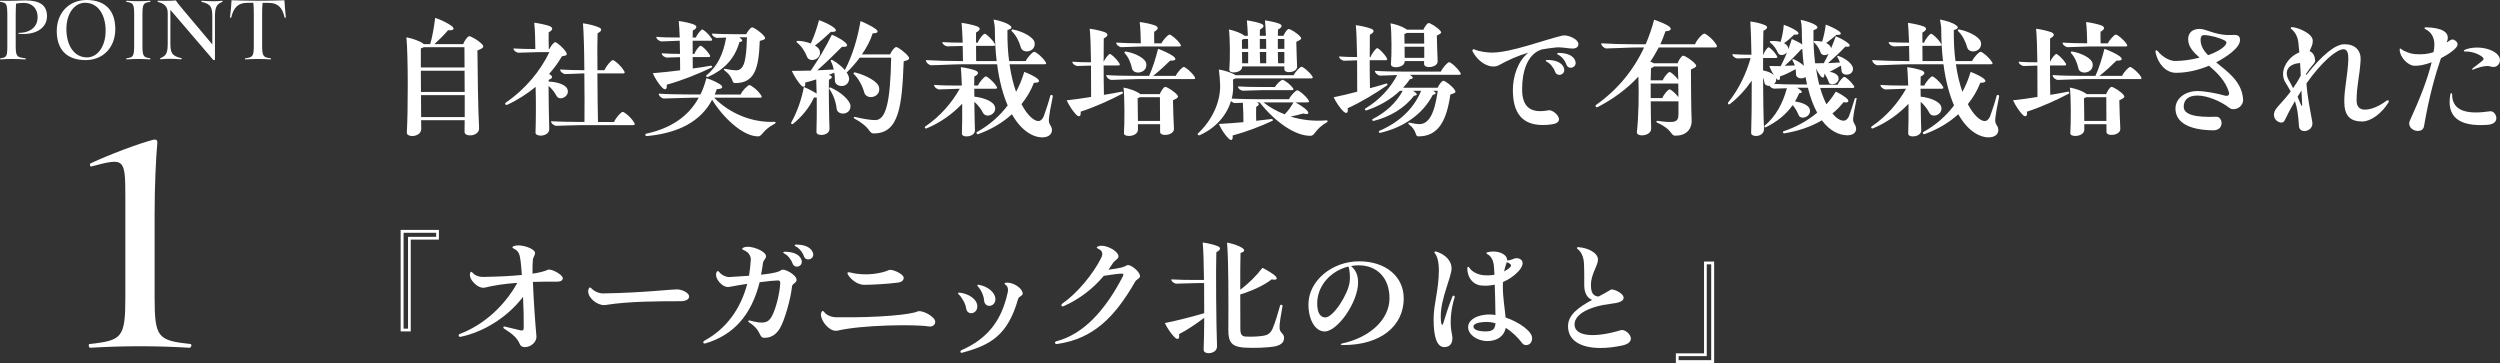 <?xml version="1.0" encoding="UTF-8"?>
<svg id="_レイヤー_2" data-name="レイヤー 2" xmlns="http://www.w3.org/2000/svg" viewBox="0 0 433 62.88">
  <rect x="0" y="0" width="433" height="62.88" fill="#333333" stroke="none"/>
  <defs>
    <style>
      .cls-1 {
        fill: #fff;
        stroke-width: 0px;
      }
    </style>
  </defs>
  <g id="_デザイン" data-name="デザイン">
    <g>
      <g>
        <path class="cls-1" d="M83.7,8.07c0,.17-.22.36-1.01.67.02,3.24.12,10.64.29,13.43.07,1.49-2.55,1.63-2.52.67,0-.55.02-1.25.02-2.02h-7.54c0,.55.02,1.06.02,1.47.02.86-.84,1.27-1.56,1.27-.53,0-.96-.22-.94-.6.22-3.6.24-13.28-.07-16.5.98.19,2.19.6,2.79,1.01.1.05.14.12.22.17h1.11c.38-1.27.67-3,.86-4.54,1.01.31,2.23.94,2.81,1.37.65.5.46.84-.58.77-.6.72-1.51,1.63-2.35,2.4h4.97c.22-.6.79-1.37,1.06-1.37.29,0,1.73.79,2.31,1.51.07.1.12.19.12.29ZM73.35,8.19c-.1.07-.26.14-.46.19v3.31h7.57c0-1.32-.02-2.52-.02-3.51h-7.09ZM72.89,12.25c0,1.15.02,2.43.02,3.67h7.57c-.02-1.22-.02-2.5-.02-3.67h-7.57ZM80.49,20.28v-3.8h-7.57c0,1.35.02,2.67.02,3.8h7.54Z"/>
        <path class="cls-1" d="M95.01,14.87c0,2.14.07,5.86.12,7.49.02.77-.82,1.13-1.49,1.13-.5,0-.91-.19-.89-.55.07-1.68.1-5.24.02-7.9-1.49,1.23-3.17,2.31-4.95,3.12-.17.07-.31-.05-.31-.19,0-.05,0-.12.05-.17,3.48-2.38,6.05-5.55,7.59-8.77h-1.92c-.86,0-2.74.1-3.39.1-.38,0-.91-.36-.91-.74,1.06.07,2.33.1,3.79.1,0-1.06-.05-3.43-.19-4.56.82.1,2.09.38,2.64.58.72.31.58.7-.14,1.1-.02.5,0,1.95.02,2.88h.1c.26-.53.77-1.18,1.01-1.18.31,0,1.51,1.06,1.92,1.78.17.36.17.53-.77.67-.6,1.06-1.34,2.07-2.21,3.05l.12.07c.62.38.5.7-.19.94v.31c1.49.05,2.83.53,3.19,1.18.67,1.32-1.3,2.31-1.83,1.3-.31-.58-.79-1.25-1.39-1.73ZM109.93,21.5c0,.12-.1.17-.29.17h-9.01c-1.08,0-3.44.12-4.28.12-.36,0-.91-.41-.91-.79,1.39.07,3.03.12,4.9.12h.89c.02-1.85.02-5.14-.02-8.41-.99.02-2.64.12-3.29.12-.36,0-.91-.41-.91-.79,1.18.07,2.57.12,4.2.12-.02-3.31-.1-6.56-.24-8.12.94.12,2.11.41,2.79.72.53.24.53.6-.26,1.01-.05,1.15-.05,3.65-.02,6.39h1.22c.29-.74,1.18-1.75,1.44-1.75.29,0,1.39.94,1.92,1.83.22.31.17.48-.17.48h-4.42c.02,3.1.05,6.41.1,8.41h2.79c.29-.74,1.23-1.75,1.49-1.75.29,0,1.42.91,1.97,1.83.07.12.12.24.12.31Z"/>
        <path class="cls-1" d="M134.33,21.26s-.05.12-.14.17c-2.14,1.1-2.16,2.19-2.88,2.19-2.71,0-6.13-3.34-7.97-6.34-1.99,3.8-5.86,5.72-11.07,6.27l-.26.02c-.17,0-.24-.12-.24-.24,0-.07.05-.14.12-.17,4.37-.94,7.37-3.03,9.13-6.24h-1.1c-1.27,0-3.96.14-4.92.14-.36,0-.91-.43-.91-.84,1.56.1,3.41.14,5.55.14h1.68c.43-.86.77-1.83,1.03-2.83.79.22,2.02.82,2.45,1.13.53.43.34.77-.65.77-.1.31-.22.62-.36.94h4.49c.26-.67,1.25-1.63,1.51-1.63.31,0,1.46.86,2.02,1.75.22.29.17.43-.17.43h-7.95c2.71,2.76,6.58,4.35,10.47,4.18.12,0,.19.07.19.17ZM117.8,12.16c0-.62,0-1.42-.02-2.26-.82.02-1.8.07-2.26.07-.36,0-.91-.36-.91-.74.89.07,1.97.1,3.17.1,0-.74-.02-1.54-.05-2.28-.94.02-2.55.12-3.12.12-.39,0-.94-.38-.94-.79,1.13.1,2.47.12,4.06.12-.05-1.15-.1-2.21-.17-2.86.84.1,2.07.38,2.62.6.65.29.55.67-.19,1.06,0,.29-.02.7-.02,1.2h.55c.24-.58.91-1.39,1.11-1.39.24,0,1.13.79,1.61,1.54.17.26.14.41-.17.41h-3.1v2.28h.29c.22-.6.86-1.42,1.08-1.42s1.08.79,1.56,1.54c.17.29.14.43-.17.43h-2.76c0,.7.02,1.39.02,1.97,1.11-.14,2.19-.31,3.12-.48.19-.02.34.22.19.29-2.21,1.08-5.28,2.31-7.83,3,.12.86-.31,1.03-.82.46-.5-.5-1.18-1.51-1.59-2.45,1.56-.12,3.17-.31,4.73-.5ZM123.28,5.82c1.11.07,2.45.1,3.99.1h1.97c.26-.53.79-1.18,1.03-1.18.31,0,1.66.91,2.14,1.61.22.31.22.48-.82.74-.17,4.8-.89,7.3-4.27,7.3-.7,0-.14-.94-1.85-2.21-.17-.14-.07-.29.1-.26.79.17,1.54.26,1.9.26,1.34,0,1.8-1.42,1.9-5.72h-1.32c.65.48.7.74.02.82-.82,2.93-2.71,4.83-5.45,6.05-.22.1-.43-.17-.26-.29,1.97-1.59,2.95-3.84,3.41-6.53-.62.02-1.23.05-1.56.05-.36,0-.91-.36-.91-.74Z"/>
        <path class="cls-1" d="M157.46,10.12c0,.17-.22.31-.94.5-.29,7.78-.79,12.49-5.19,12.49-.91,0-.41-.98-3.34-2.57-.22-.14-.12-.34.07-.29,1.71.41,2.91.55,3.53.55,1.85,0,2.62-3.07,2.76-10.81h-5.45c-.67.91-1.44,1.78-2.26,2.57.29.41.43.82.43,1.13-.14,1.71-2.57,1.46-2.47.17,0-.38-.02-.82-.1-1.27-.31.12-.62.26-.98.38.74.22.74.5.05.84-.05,1.83.02,6.58.1,8.5.02.72-.77,1.06-1.42,1.06-.48,0-.86-.17-.84-.53.05-1.3.07-3.72.05-5.96-.12.02-.29.02-.48,0-.72,1.66-2.11,3.36-3.67,4.61-.1.05-.29-.02-.29-.17,0-.02,0-.05.02-.1,1.01-1.8,1.78-3.96,2.19-6.15.7.26,1.85.89,2.21,1.15l-.07-2.47c-.65.22-1.32.41-1.92.55.12.79-.26.96-.77.41-.46-.53-1.11-1.47-1.54-2.43,1.08,0,2.21-.02,3.29-.05,1.34-1.95,2.64-4.18,3.65-6.22.84.34,1.85.91,2.33,1.35.55.53.36.82-.58.74-1.13,1.13-2.71,2.71-4.28,4.08l2.86-.14c-.12-.5-.26-.98-.5-1.42-.1-.17.05-.34.26-.22.84.48,1.61,1.1,2.16,1.73,1.32-2.52,2.19-5.43,2.71-8.48.82.31,2.19,1.03,2.59,1.35.6.43.48.77-.48.77-.38,1.2-1.03,2.45-1.87,3.65h4.88c.24-.58.79-1.27,1.06-1.27.31,0,1.63.96,2.14,1.68.05.1.1.17.1.26ZM138.17,7.07c.82.02,1.61.22,2.26.46.58-1.23,1.08-2.71,1.42-4.04.91.31,2.02.84,2.59,1.3.6.5.38.79-.53.72-.7.67-1.75,1.61-2.76,2.38.41.24.7.53.79.79.55,1.56-1.73,2.31-2.16,1.15-.31-.82-.94-1.85-1.73-2.45-.17-.12-.1-.31.12-.31ZM147.3,18.28c.12,1.71-2.31,1.8-2.4.5-.1-1.01-.53-2.35-1.25-3.36-.12-.17.02-.34.22-.26,1.78.79,3.31,2.19,3.43,3.12ZM147.9,12.85c-.14-.14-.05-.34.17-.31,1.97.48,3.94,1.61,4.16,2.5.48,1.87-2.19,2.38-2.55.96-.24-.94-.89-2.31-1.78-3.15Z"/>
        <path class="cls-1" d="M166.63,17.99c-1.68,1.78-3.84,3.29-6.15,4.25-.19.07-.31-.07-.31-.19,0-.05.02-.1.12-.17,2.57-1.73,4.61-4.13,5.93-6.51-.94,0-2.83.12-3.53.12-.36,0-.91-.38-.91-.79,1.2.1,2.59.12,4.23.12h.58c-.05-1.3-.1-2.45-.17-3.19.84.1,2.02.36,2.57.6.6.26.53.65-.24,1.03,0,.38-.02.94-.02,1.56h.65c.29-.67,1.13-1.59,1.37-1.59.26,0,1.32.89,1.83,1.71.19.29.14.43-.17.43h-3.67c0,.43.02.89.02,1.37,1.59.17,3.05.77,3.46,1.49.72,1.44-1.39,2.43-1.97,1.3-.31-.62-.84-1.32-1.49-1.9.02,1.87.05,3.82.1,4.9.07,1.25-2.33,1.42-2.26.58.05-1.18.07-3.1.05-5.12ZM175.28,19.77c-1.61,1.47-3.58,2.64-5.84,3.46-.26.1-.41-.26-.24-.36,2.16-1.2,3.94-2.76,5.33-4.61-.79-1.83-1.44-4.16-1.83-7.13h-5.93c-1.42,0-4.42.17-5.5.17-.36,0-.91-.48-.91-.89,1.73.1,3.77.17,6.12.17h.31c0-.65-.02-1.61-.05-2.62-.89.02-2.09.07-2.62.07-.36,0-.91-.36-.91-.74.98.07,2.16.1,3.53.1-.05-1.32-.12-2.67-.19-3.43.82.1,2.09.38,2.67.6.7.29.58.67-.17,1.08v1.75h.29c.24-.65.99-1.54,1.2-1.54.26,0,1.22.86,1.71,1.66.19.29.14.43-.17.43h-3.03c0,.94,0,1.92.02,2.64h3.55c-.19-1.66-.31-3.51-.31-5.57,0-.46-.12-1.08-.22-1.63,1.03.19,2.19.55,2.74.96.58.36.41.67-.34.86-.02,1.99.07,3.77.29,5.38h2.88c.29-.67,1.2-1.61,1.46-1.61.29,0,1.39.86,1.95,1.73.22.29.17.43-.17.43h-6.05c.26,1.87.67,3.46,1.13,4.78.58-1.08,1.06-2.23,1.42-3.46.74.26,1.87.82,2.26,1.15.53.46.38.74-.58.74-.53,1.35-1.25,2.57-2.16,3.7,1.03,1.97,2.19,2.93,2.93,2.93.34,0,.67-.26.91-.79.31-.84.86-2.45,1.15-3.6.07-.22.43-.17.43.07l-.02.17c-.77,3.77-.74,4.23-.53,4.64.22.41.41.6.41,1.06,0,.79-.67,1.27-1.68,1.27-1.56,0-3.6-1.08-5.26-4.01ZM175.25,5.41c-.14-.14-.05-.36.17-.31,1.83.36,3.53,1.37,3.75,2.16.39,1.71-2.04,2.21-2.38.91-.22-.86-.77-2.04-1.54-2.76Z"/>
        <path class="cls-1" d="M194.46,16.19c-2.07,1.1-4.95,2.4-7.3,3.15.12.86-.31,1.03-.82.46-.48-.5-1.18-1.51-1.59-2.43,1.39-.14,2.83-.36,4.23-.58,0-1.32,0-3.36-.02-5.43-.82.02-1.85.07-2.33.07-.36,0-.91-.36-.91-.74.91.07,1.99.1,3.24.1-.02-2.33-.1-4.61-.22-5.81.86.1,2.07.38,2.67.62.6.29.53.65-.24,1.06-.02.79-.02,2.35-.02,4.06.24-.58.89-1.37,1.08-1.37.24,0,1.13.82,1.61,1.56.19.29.14.43-.17.43h-2.52c0,1.8.02,3.7.05,5.09,1.08-.17,2.11-.36,3.05-.55.19-.05.31.24.22.31ZM207,13.53c0,.12-.1.17-.29.17h-9.73c-1.13,0-3.58.14-4.47.14-.38,0-.91-.43-.91-.84,1.42.1,3.15.14,5.09.14h2.33c.6-1.27,1.15-3.07,1.56-4.68.91.31,2.11.89,2.62,1.27.65.5.46.82-.53.77-.77.77-1.92,1.83-2.95,2.64h3.92c.29-.65,1.13-1.54,1.39-1.54s1.34.86,1.85,1.66c.07.12.12.19.12.26ZM193.31,7.38c1.2.07,2.62.12,4.28.12,0-.86-.07-2.71-.19-3.68.79.07,2.09.38,2.64.58.72.31.58.7-.14,1.11-.02.38,0,1.3.02,1.99h1.25c.29-.62,1.13-1.51,1.39-1.51s1.34.84,1.85,1.63c.22.29.14.43-.17.43h-6.34c-.91,0-2.93.12-3.67.12-.38,0-.91-.41-.91-.79ZM203.9,16.46c.22.29.26.46-.74.91.02,1.44.1,3.82.17,4.9.07,1.25-2.43,1.42-2.4.58v-1.34h-3.84v.96c0,.72-.86,1.08-1.56,1.08-.5,0-.91-.17-.86-.53.12-1.71.12-6.1-.07-7.85.86.14,2.04.55,2.59.91.12.07.24.14.29.22h3.39c.22-.55.7-1.25.94-1.25.31,0,1.59.77,2.11,1.42ZM198.52,10.96c.34,1.73-2.23,2.14-2.47.84-.14-.79-.6-1.92-1.23-2.57-.14-.14-.05-.34.17-.31,1.8.31,3.39,1.25,3.53,2.04ZM200.92,20.95c0-1.35,0-2.95-.02-4.11h-3.48c-.1.07-.24.12-.38.17,0,.72.02,2.5.05,3.94h3.84Z"/>
        <path class="cls-1" d="M229.97,21s-.02.1-.1.14c-2.31,1.35-2.02,2.38-2.93,2.38-2.59.02-6.05-2.35-8.77-5.79h-.53c.55.22.5.43-.07.79-.02.5-.02,1.59,0,2.4.94-.1,1.83-.22,2.67-.31.19-.02.29.24.19.29-1.97.94-4.68,1.97-6.94,2.57.07.5-.05.77-.26.77-.14,0-.31-.12-.53-.34-.5-.5-1.18-1.49-1.59-2.43,1.42-.07,2.86-.19,4.25-.31,0-.82-.02-2.28-.1-3.36-.55.02-1.06.05-1.35.05-.22,0-.5-.14-.7-.34-.74,2.4-2.57,4.64-5.43,5.91-.17.07-.34-.05-.34-.19,0-.05.02-.1.07-.14,2.43-2.28,3.87-5.38,3.82-8.31-.02-.72-.1-1.9-.22-2.74.89.14,2.04.5,2.62.82.1.05.19.12.26.17h10.07c.29-.62,1.13-1.47,1.37-1.47.26,0,1.32.84,1.83,1.61.19.26.14.41-.17.41h-13.12c-.1.07-.24.14-.41.19l.02,1.15c.02.72-.07,1.44-.24,2.16,1.25.05,2.71.1,4.42.1h5.5c.29-.65,1.18-1.54,1.42-1.54.29,0,1.39.86,1.92,1.66.19.29.17.43-.17.43h-2.07c.7.38,1.51.89,1.97,1.35.53.58.26.82-.6.58-.6.17-1.42.38-2.21.53,2.02.62,4.16.84,6.22.65.12,0,.19.05.19.17ZM212.84,5.1c.84.17,2.23.65,2.71,1.1h.58c-.05-1.06-.1-2.02-.17-2.67.79.1,1.97.36,2.5.58.58.26.51.62-.24,1.01,0,.26-.02.65-.02,1.08h1.06c-.05-1.06-.1-2.02-.17-2.67.79.1,1.97.36,2.5.58.58.26.5.62-.24,1.01,0,.26-.02.65-.02,1.08h.96c.22-.53.67-1.18.91-1.18.29,0,1.51.72,2.04,1.37.22.26.26.41-.72.86.02,1.37.1,3.29.14,4.25.05,1.13-2.21,1.3-2.21.5v-.5h-7.3v.05c0,1.13-2.31,1.3-2.23.5.14-1.59.14-5.33-.07-6.97ZM223.92,15.23c.19.26.14.38-.17.38h-5.04c-.84,0-2.71.1-3.39.1-.39,0-.91-.36-.91-.74,1.1.07,2.45.1,4.01.1h2.4c.29-.53,1.08-1.25,1.32-1.25s1.3.74,1.78,1.42ZM216.18,8.46c0-.55-.02-1.13-.02-1.71h-.72c-.07.05-.19.1-.34.14,0,.34,0,.91.02,1.56h1.06ZM216.18,10.96v-1.95h-1.06c0,.67.02,1.39.02,1.95h1.03ZM218.2,6.75v1.71h1.11c0-.55-.02-1.13-.02-1.71h-1.08ZM219.31,10.96v-1.95h-1.11c.02.72.02,1.39.05,1.95h1.06ZM218.82,17.73c1.11.86,2.35,1.56,3.68,2.07.58-.55,1.13-1.35,1.54-2.07h-5.21ZM222.45,8.46v-1.71h-1.13v1.71h1.13ZM222.45,10.96v-1.95h-1.13c.02.72.02,1.39.05,1.95h1.08Z"/>
        <path class="cls-1" d="M233.42,18.74c.14.89-.26,1.06-.82.48-.5-.5-1.2-1.49-1.61-2.38,1.34-.26,2.74-.6,4.08-.96,0-1.3,0-3.36-.02-5.43-.82.02-1.75.07-2.21.07-.36,0-.91-.36-.91-.74.89.07,1.94.1,3.12.1-.05-2.23-.1-4.37-.22-5.52.86.1,2.07.38,2.67.62.6.26.53.65-.24,1.03-.02.77-.02,2.23-.02,3.87h.14c.24-.65.94-1.54,1.15-1.54.24,0,1.15.86,1.63,1.66.17.29.14.43-.17.43h-2.76c0,1.68.02,3.48.05,4.85.99-.26,1.99-.55,2.84-.82.14-.05.24.24.17.29-1.92,1.35-4.64,3-6.87,3.99ZM253.02,12.78c0,.12-.1.17-.29.17h-8.53c.62.43.67.7,0,.77-.36.5-.74,1.01-1.18,1.47h5.98c.24-.53.74-1.2.98-1.2.31,0,1.56.91,1.99,1.61.22.31.22.5-.77.77-.65,4.59-2.11,7.25-5.52,7.25-.7,0-.12-.89-1.66-2.09-.17-.14-.1-.34.1-.29.7.17,1.37.26,1.68.26,1.61,0,2.64-1.61,3.22-5.77h-.79c.58.34.58.58-.07.7-1.78,3.43-5.12,5.64-9.1,6.58-.22.05-.34-.26-.17-.34,3.46-1.49,5.96-3.82,7.25-6.94h-1.39c.79.5.86.79.14.86-1.59,2.14-4.23,3.68-6.97,4.35-.19.05-.34-.22-.19-.31,2.26-1.15,4.11-2.81,5.21-4.9h-.48c-1.59,1.51-3.63,2.67-5.79,3.39-.22.07-.36-.22-.22-.31,2.4-1.44,4.3-3.46,5.55-5.81-1.1.02-2.38.1-2.93.1-.38,0-.94-.43-.94-.84,1.39.1,3.05.14,4.97.14h6.46c.29-.67,1.18-1.63,1.42-1.63.29,0,1.34.86,1.9,1.75.1.14.12.19.12.26ZM240.84,4.04c.84.14,2.02.55,2.57.91.12.07.19.12.26.19h2.86c.22-.5.67-1.15.91-1.15.29,0,1.51.72,2.02,1.35.24.26.29.41-.6.82.02,1.37.1,3.43.14,4.42.05,1.18-2.35,1.37-2.35.5v-.5h-3.36v.05c.02,1.15-2.45,1.35-2.38.48.14-1.54.14-5.43-.07-7.06ZM243.65,5.7c-.1.07-.24.14-.41.19,0,.34,0,.96.02,1.66h3.41c0-.67-.02-1.3-.02-1.85h-3ZM246.68,10.02v-1.92h-3.41c0,.67.02,1.37.02,1.92h3.39Z"/>
        <path class="cls-1" d="M270.91,6.13c.94,0,2.47.72,2.47,1.49,0,.53-.38.79-1.06.79s-1.85-.29-2.83-.19c-.86.1-1.68.19-2.45.34-2.52.79-3.41,3.84-3.41,6.89s1.42,4.25,4.59,3.65c.91-.17,3.19,2.04.6,2.43-.58.1-1.13.12-1.63.12-3.46,0-5.16-1.99-5.16-6.03,0-2.38.84-5.04,2.69-6.51-1.87.55-3.51,1.3-5.07,2.16-1.42.79-3.58-.38-4.61-2.4-.02-.05-.02-.1-.02-.14,0-.14.14-.26.36-.17.77.36,2.21.55,3.03.55,3.31,0,9.03-2.21,12.2-2.95.1-.02.19-.02.31-.02ZM270.84,11.7c.5,1.18-1.13,1.78-1.51.7-.26-.72-.86-1.44-1.44-1.71-.24-.1-.22-.31.05-.31,1.51,0,2.55.46,2.91,1.32ZM272.81,10.48c.5,1.18-1.15,1.75-1.51.7-.26-.74-.86-1.44-1.44-1.71-.24-.1-.22-.31.05-.31,1.51,0,2.55.46,2.91,1.32Z"/>
        <path class="cls-1" d="M297.36,8.03c0,.12-.1.19-.29.19h-9.78c-.43.84-.91,1.66-1.46,2.45.14.05.58.24.62.29h4.11c.19-.58.72-1.32.96-1.32.29,0,1.59.79,2.14,1.49.22.29.26.46-.79.91,0,2.52.05,7.54.12,8.67.1,1.73-1.01,2.79-2.79,2.79-.94,0-.41-1.03-3.19-2.26-.22-.1-.14-.34.07-.31,3.1.43,3.6.22,3.63-1.1v-2.28h-4.8c0,1.85.05,3.6.07,4.71.02,1.37-2.57,1.51-2.47.62.29-2.59.38-6.56.26-9.61-1.92,2.07-4.32,3.87-7.06,5.28-.17.1-.36-.05-.36-.19,0-.05,0-.12.07-.17,3.72-2.64,6.49-5.98,8.34-9.97h-1.2c-1.37,0-4.3.17-5.33.17-.36,0-.91-.48-.91-.89,1.66.1,3.65.17,5.93.17h1.78c.58-1.35,1.08-2.76,1.46-4.25.84.26,2.09.79,2.57,1.13.55.43.41.82-.6.86-.26.77-.55,1.51-.89,2.26h6.01c.29-.79,1.32-1.85,1.61-1.85s1.49.94,2.07,1.9c.1.14.12.24.12.31ZM286.48,11.51c-.1.1-.26.19-.53.31-.02.62-.02,1.35-.05,2.09h2.09c.22-.6.96-1.44,1.18-1.44s1.01.67,1.51,1.35c-.02-.96-.05-1.83-.07-2.31h-4.13ZM290.7,16.82c0-.77-.02-1.59-.02-2.35h-4.78v2.52h2.02c.24-.65,1.01-1.51,1.25-1.51s1.01.65,1.54,1.35Z"/>
        <path class="cls-1" d="M321.55,17.11s0,.05-.02.17c-.67,3.24-.65,3.6-.43,3.99.19.41.38.58.38,1.06,0,.7-.65,1.13-1.61,1.1-1.35-.05-2.93-.72-4.32-2.59-1.87,1.11-4.13,1.87-6.51,2.26-.22.02-.34-.29-.14-.36,2.21-.74,4.18-1.83,5.84-3.22-.62-1.13-1.18-2.55-1.61-4.32h-1.85c.91.6,1.06.89.34.94-.22.5-.46.98-.72,1.44,1.3.17,2.31.67,2.52,1.25.48,1.35-1.56,2.09-1.92,1.06-.22-.55-.58-1.2-1.01-1.68-1.18,1.66-2.79,2.93-4.68,3.84-.14.07-.31-.14-.19-.26,1.99-1.68,3.17-3.92,3.87-6.51-.89.02-1.78.07-2.23.07-.24,0-.6-.22-.77-.48-.43.02-.82-.14-.89-.55-.05-.29-.12-.6-.24-.89.02,3.46.07,6.99.17,8.89.02.84-.74,1.23-1.39,1.23-.48,0-.86-.19-.84-.55.07-2.09.12-5.55.1-9.03-1.06,1.54-2.38,2.98-3.82,4.08-.14.1-.31-.02-.31-.17,0-.02,0-.05.02-.1,1.9-2.33,3.17-5.09,3.92-7.73-.82.02-1.8.07-2.26.07-.38,0-.91-.36-.91-.74.94.07,2.07.1,3.31.1-.05-2.38-.1-4.47-.19-5.76.86.1,1.94.36,2.57.65.48.24.48.58-.31.96-.02.99-.05,2.47-.05,4.16h.05c.14-.53.72-1.3.89-1.3.22,0,.99.74,1.42,1.44.17.29.14.41-.17.41h-2.19c-.02.7,0,1.42,0,2.16.79.14,1.44.43,1.85.79-.29-.46-.58-1.03-.77-1.56.65.02,1.3.02,1.97.02.38-.74.77-1.56,1.11-2.4-.43.53-1.32.7-1.59.1-.26-.62-.77-1.37-1.32-1.75-.17-.1-.14-.26.07-.29.62-.05,1.22.02,1.71.14.26-.84.48-1.97.55-2.95.77.24,1.73.7,2.28,1.1.5.43.31.67-.46.58-.46.46-1.15,1.06-1.78,1.51.31.14.55.36.65.58.07.17.1.31.1.46.22-.6.43-1.2.6-1.78.6.24,1.3.6,1.8.94-.05-.86-.07-1.75-.07-2.69,0-.41-.07-1.03-.19-1.56.94.19,2.02.53,2.55.89.58.38.43.65-.34.89-.02,2.16.07,4.06.29,5.74.48,0,.98,0,1.49-.02.29-.5.58-1.06.84-1.63-.46.34-1.2.34-1.39-.22-.19-.6-.62-1.32-1.1-1.71-.14-.12-.1-.29.12-.29.46,0,.86.05,1.25.12.29-.86.51-1.97.63-2.95.77.29,1.75.74,2.31,1.15.53.41.34.7-.46.62-.46.41-1.13.96-1.78,1.42.41.19.7.46.79.72.02.07.05.14.05.22.31-.72.58-1.42.82-2.11.74.31,1.66.79,2.14,1.2.5.43.34.7-.48.6-.77.82-1.92,1.92-3,2.86.65-.02,1.42-.07,2.07-.12-.12-.34-.26-.62-.43-.89-.12-.14,0-.31.19-.24,1.39.5,2.45,1.46,2.5,2.16.05,1.34-1.97,1.39-1.99.38,0-.26-.05-.58-.12-.86-.6.34-1.27.74-1.92,1.06.79.14,1.34.48,1.49.89.36,1.15-1.44,1.73-1.68.86-.14-.5-.48-1.08-.72-1.39l-.05.02c.1.7-.29.82-.67.31-.22-.29-.48-.72-.74-1.23.14,1.03.34,1.95.55,2.79h3.19c.24-.58.94-1.37,1.15-1.37.24,0,1.15.79,1.63,1.51.19.26.14.41-.17.41h-5.64c.31,1.1.7,2.04,1.08,2.83.62-.67,1.15-1.42,1.63-2.19.65.29,1.61.89,1.95,1.23.43.46.26.74-.62.6-.55.72-1.18,1.37-1.92,1.95.67.82,1.34,1.23,1.9,1.25.39.02.74-.26.96-.74.29-.74.72-2.07,1.01-3.07.07-.19.38-.12.38.07ZM312.98,14.63c-.1-.41-.17-.84-.26-1.3-.58.46-1.68.24-1.66-.5,0-.26,0-.55-.07-.86-.84.48-1.87,1.01-2.71,1.27.1.7-.26.82-.67.31.1.43-.07.77-.34.98,1.2.07,2.55.1,4.06.1h1.66ZM311.99,8.51c-.72.82-1.83,1.95-2.88,2.88.6,0,1.2-.02,1.75-.05-.1-.29-.24-.6-.38-.84-.1-.17,0-.31.19-.24.72.31,1.32.72,1.75,1.13-.12-.89-.19-1.85-.26-2.86l-.17-.02Z"/>
        <path class="cls-1" d="M330.54,17.99c-1.68,1.78-3.84,3.29-6.15,4.25-.19.07-.31-.07-.31-.19,0-.05.02-.1.12-.17,2.57-1.73,4.61-4.13,5.93-6.51-.94,0-2.83.12-3.53.12-.36,0-.91-.38-.91-.79,1.2.1,2.59.12,4.23.12h.58c-.05-1.3-.1-2.45-.17-3.19.84.1,2.02.36,2.57.6.6.26.53.65-.24,1.03,0,.38-.02.94-.02,1.56h.65c.29-.67,1.13-1.59,1.37-1.59.26,0,1.32.89,1.82,1.71.19.29.14.43-.17.43h-3.67c0,.43.02.89.02,1.37,1.59.17,3.05.77,3.46,1.49.72,1.44-1.39,2.43-1.97,1.3-.31-.62-.84-1.32-1.49-1.9.02,1.87.05,3.82.1,4.9.07,1.25-2.33,1.42-2.26.58.05-1.18.07-3.1.05-5.12ZM339.19,19.77c-1.61,1.47-3.58,2.64-5.84,3.46-.26.1-.41-.26-.24-.36,2.16-1.2,3.94-2.76,5.33-4.61-.79-1.83-1.44-4.16-1.83-7.13h-5.93c-1.42,0-4.42.17-5.5.17-.36,0-.91-.48-.91-.89,1.73.1,3.77.17,6.12.17h.31c0-.65-.02-1.61-.05-2.62-.89.02-2.09.07-2.62.07-.36,0-.91-.36-.91-.74.98.07,2.16.1,3.53.1-.05-1.32-.12-2.67-.19-3.43.82.1,2.09.38,2.67.6.7.29.58.67-.17,1.08v1.75h.29c.24-.65.99-1.54,1.2-1.54.26,0,1.22.86,1.71,1.66.19.29.14.43-.17.43h-3.03c0,.94,0,1.92.02,2.64h3.55c-.19-1.66-.31-3.51-.31-5.57,0-.46-.12-1.08-.22-1.63,1.03.19,2.19.55,2.74.96.58.36.41.67-.34.86-.02,1.99.07,3.77.29,5.38h2.88c.29-.67,1.2-1.61,1.46-1.61.29,0,1.39.86,1.95,1.73.22.29.17.43-.17.43h-6.05c.26,1.87.67,3.46,1.13,4.78.58-1.08,1.06-2.23,1.42-3.46.74.26,1.87.82,2.26,1.15.53.46.38.74-.58.74-.53,1.35-1.25,2.57-2.16,3.7,1.03,1.97,2.19,2.93,2.93,2.93.34,0,.67-.26.91-.79.31-.84.86-2.45,1.15-3.6.07-.22.43-.17.43.07l-.02.17c-.77,3.77-.74,4.23-.53,4.64.22.41.41.6.41,1.06,0,.79-.67,1.27-1.68,1.27-1.56,0-3.6-1.08-5.26-4.01ZM339.16,5.41c-.14-.14-.05-.36.17-.31,1.83.36,3.53,1.37,3.75,2.16.39,1.71-2.04,2.21-2.38.91-.22-.86-.77-2.04-1.54-2.76Z"/>
        <path class="cls-1" d="M358.37,16.19c-2.07,1.1-4.95,2.4-7.3,3.15.12.86-.31,1.03-.82.46-.48-.5-1.18-1.51-1.59-2.43,1.39-.14,2.83-.36,4.23-.58,0-1.32,0-3.36-.02-5.43-.82.02-1.85.07-2.33.07-.36,0-.91-.36-.91-.74.91.07,1.99.1,3.24.1-.02-2.33-.1-4.61-.22-5.81.86.1,2.07.38,2.67.62.6.29.53.65-.24,1.06-.02.79-.02,2.35-.02,4.06.24-.58.89-1.37,1.08-1.37.24,0,1.13.82,1.61,1.56.19.29.14.43-.17.43h-2.52c0,1.8.02,3.7.05,5.09,1.08-.17,2.11-.36,3.05-.55.19-.05.31.24.22.31ZM370.91,13.53c0,.12-.1.17-.29.17h-9.73c-1.13,0-3.58.14-4.47.14-.38,0-.91-.43-.91-.84,1.42.1,3.15.14,5.09.14h2.33c.6-1.27,1.15-3.07,1.56-4.68.91.31,2.11.89,2.62,1.27.65.5.46.82-.53.77-.77.77-1.92,1.83-2.95,2.64h3.92c.29-.65,1.13-1.54,1.39-1.54s1.35.86,1.85,1.66c.07.12.12.19.12.26ZM357.22,7.38c1.2.07,2.62.12,4.28.12,0-.86-.07-2.71-.19-3.68.79.07,2.09.38,2.64.58.72.31.58.7-.14,1.11-.02.38,0,1.3.02,1.99h1.25c.29-.62,1.13-1.51,1.39-1.51s1.34.84,1.85,1.63c.22.29.14.43-.17.43h-6.34c-.91,0-2.93.12-3.67.12-.38,0-.91-.41-.91-.79ZM367.81,16.46c.22.29.26.46-.74.91.02,1.44.1,3.82.17,4.9.07,1.25-2.43,1.42-2.4.58v-1.34h-3.84v.96c0,.72-.86,1.08-1.56,1.08-.5,0-.91-.17-.86-.53.12-1.71.12-6.1-.07-7.85.86.14,2.04.55,2.59.91.12.07.24.14.29.22h3.39c.22-.55.7-1.25.94-1.25.31,0,1.59.77,2.11,1.42ZM362.43,10.96c.34,1.73-2.23,2.14-2.47.84-.14-.79-.6-1.92-1.23-2.57-.14-.14-.05-.34.17-.31,1.8.31,3.39,1.25,3.53,2.04ZM364.83,20.95c0-1.35,0-2.95-.02-4.11h-3.48c-.1.07-.24.12-.38.17,0,.72.02,2.5.05,3.94h3.84Z"/>
        <path class="cls-1" d="M388.52,17.2c0,1.46-1.61,2.09-2.38,1.49-1.56-1.2-3.84-2.14-5.57-2.14-1.51,0-2.35.7-2.35,1.92,0,1.35,1.85,1.9,5.64,1.75,1.13-.05,1.49,2.35-.53,2.35h-.05c-4.18-.05-6.49-1.39-6.49-3.77,0-1.73,1.66-3.03,3.82-3.03,1.3,0,3.51.43,4.66.77.72.22.89-.19.79-.55-.6-1.99-2.04-3.39-3.46-4.61-1.73.72-3.7,1.23-5.72,1.23-1.85,0-3.17-1.73-3.53-3.51-.02-.1-.02-.12-.02-.17,0-.26.19-.29.36-.1.99,1.2,2.26,1.73,3,1.73,1.39,0,2.91-.22,4.27-.58-1.13-.99-1.97-1.95-1.97-3.17s.82-1.8,1.99-1.8c1.11,0,2.47.96,4.8,1.06,1.08.05,2.19-.34,2.19.86,0,.65-.48,1.35-1.51,2.19-.72.58-1.61,1.15-2.62,1.68,1.95,1.59,4.3,3.24,4.64,6.1.02.17.02.22.02.29ZM382.44,9.56c1.37-.48,2.47-1.1,3-1.75.26-.34.22-.62-.07-.77-.98-.53-2.67-.96-3.65-.96-.41,0-.58.29-.58.82,0,1.03.53,1.87,1.3,2.67Z"/>
        <path class="cls-1" d="M413.74,17.59s-.02.1-.05.14c-1.15,1.9-3.07,3.31-4.54,3.31-2.16,0-3.12-1.03-3.12-3.48,0-2.26.6-4.54.7-7.28.02-1.06-.17-1.75-.84-1.75-1.18,0-3.75,2.16-6.41,5.91.14,2.31.7,4.92,1.01,6.7.17.99-.67,1.56-1.37,1.56-.48,0-.89-.26-.94-.84-.12-1.92-.29-3.17-.7-4.35-.62,1.06-1.23,2.19-1.8,3.39-.36.74-1.83.17-1.83-1.01,0-.34.12-.72.43-1.13.43-.58,1.34-1.42,2.47-2.91-.26-.5-.58-1.01-.94-1.61-1.11-1.83.34-4.35,2.43-5.16-.05-.6-.1-1.18-.17-1.73-.1-.86-.46-1.73-1.2-2.31-.19-.14-.14-.34.05-.34.94,0,3.65,1.06,3.65,2.35,0,.77-.26,1.08-.55,1.8.53.19.96.84.96,1.68,0,.36-.41.67-.96,1.39-.17.22-.38.53-.6.86v.26c2.88-3.68,5.14-5.38,6.63-5.38,1.87,0,2.88,1.08,2.81,2.71-.14,2.71-.7,4.4-.7,7.06,0,.96.48,1.56,1.42,1.56,1.13,0,2.52-.6,3.75-1.54.22-.14.41-.07.41.1ZM397.17,15.26c.43-.62.89-1.32,1.32-2.16-.02-.72-.07-1.46-.12-2.19-1.87.14-2.88,1.27-1.95,2.98.19.34.46.79.74,1.37ZM398.61,15.69c-.22.34-.46.7-.67,1.08.19.43.41.91.6,1.39.07.29.22.22.19-.1-.05-.72-.07-1.54-.12-2.38Z"/>
        <path class="cls-1" d="M422.77,10.09c-.99,2.88-2.07,6.73-2.93,11.77-.1.58-.55.82-1.06.82-.86,0-1.87-.74-1.37-1.83,1.73-3.8,3.03-7.09,3.75-10.06-1.11.41-2.21.65-3.03.6-1.15-.07-2.5-1.56-2.5-2.76v-.05c0-.19.07-.24.24-.1.58.46,1.68.84,2.35.89,1.35.1,2.38-.02,3.27-.34.05-.26.1-.55.12-.82.14-1.23-.22-2.5-1.46-3.12-.34-.17-.29-.36.07-.36,2.55.07,4.25.77,3.6,2.47l-.07.17c.41-.22.7-.53,1.01-.53.34,0,.89.38.89.82,0,.41-.36.77-.99,1.25-.5.41-1.18.79-1.9,1.18ZM430.84,21.62c-5.16.38-7.11-1.56-6.44-5.26.05-.34.31-.29.31,0,0,3.12,3.03,3.44,6.58,2.91.99-.14,2.02,2.19-.46,2.35ZM433,10.43c0,.1-.02.22-.05.31-.14.53-.6.86-1.06.86-.41,0-.7-.17-1.01-.17-.72,0-1.66.24-2.47.6-.26.12-.34-.05-.12-.22.48-.38,1.08-.79,1.61-1.25.36-.29.34-.5-.12-.82-.79-.55-1.95-.86-2.84-.82-.24,0-.31-.17-.05-.29,2.43-1.01,6.1.05,6.1,1.78Z"/>
        <path class="cls-1" d="M69.39,39.82h6.63v1.68h-4.88v15.9h-1.75v-17.58ZM75.54,41.02v-.7h-5.64v16.6h.77v-15.9h4.88Z"/>
        <path class="cls-1" d="M97.49,48.13c0,.46-.43.65-.96.65-1.37-.02-2.79,0-4.23.05.12,3.29.43,7.49.6,9.27.14,1.23-1.06,2.02-1.97,2.02-.41,0-.74-.14-.89-.5-.41-1.03-1.27-1.8-2.71-2.69-.26-.17-.17-.46.14-.36.74.19,2.02.5,2.69.65.41.07.55,0,.55-.53.02-1.25-.02-3.24-.12-5.28-2.64,3.48-6.8,6.1-10.81,6.92-.22.05-.34-.07-.34-.24,0-.1.07-.22.22-.26,4.18-1.59,7.76-4.9,9.94-8.84-2.04.14-3.99.41-5.62.82-1.18.29-2.91-1.49-2.55-2.52.1-.26.24-.29.41-.07.41.5,1.11.77,1.97.74,2.45-.05,4.71-.14,6.58-.34-.1-1.42-.22-2.59-.34-3.12-.1-.67-.48-1.18-1.03-1.42-.34-.14-.36-.34-.02-.46.22-.07.48-.12.74-.12,1.23,0,2.93.67,2.93,1.32,0,.43-.34.67-.39,1.3-.05.53-.05,1.34-.05,2.28,1.13-.17,2.02-.38,2.64-.67.62-.26,2.59.86,2.59,1.42Z"/>
        <path class="cls-1" d="M104.9,52.82c-.17.02-.24.02-.29.02-1.25,0-2.74-1.25-2.74-2.38,0-.07.02-.24.05-.31.07-.24.14-.36.24-.36s.19.07.31.19c.5.5,1.27.86,2.07.84,6.92-.12,11.6-.7,12.68-.7,1.01,0,2.14.65,2.14,1.23,0,.5-.58.82-1.49.82-3.51,0-9.01,0-12.97.65Z"/>
        <path class="cls-1" d="M137.97,48.45c0,.6-.74.62-.79,1.15-.22,2.19-1.3,5.93-2.11,7.28-.65,1.06-1.51,1.63-2.64,1.63s-.38-1.23-2.71-2.69c-.22-.12-.12-.38.14-.31,2.26.62,3.15.48,3.79-.67.7-1.25,1.39-3.92,1.49-5.79.02-.29-.12-.48-.38-.48-.5,0-1.73.12-3.19.31-1.44,5.74-4.54,9.15-9.37,10.59-.07.02-.12.02-.17.02-.14,0-.22-.07-.22-.17v-.05c0-.1.1-.22.24-.29,3.63-1.97,6.22-5.38,7.37-9.82-1.06.17-2.14.34-3.1.53-1.18.24-2.64-1.51-2.23-2.5.12-.31.31-.31.5-.05.29.41,1.11.89,1.8.84,1.3-.07,2.38-.14,3.34-.22.14-.89.26-1.83.31-2.79.02-.67-.43-1.32-1.15-1.61-.46-.17-.43-.38,0-.53,1.13-.41,3.79.65,3.79,1.56,0,.41-.48.7-.53,1.15-.1.7-.19,1.37-.34,2.04,2.28-.24,3.1-.5,3.48-.79.55-.41,2.67.86,2.67,1.63ZM138.78,44.92c.5,1.18-1.13,1.78-1.51.7-.26-.72-.86-1.44-1.44-1.71-.24-.1-.22-.31.05-.31,1.51,0,2.55.46,2.91,1.32ZM140.85,44.12c0,.86-1.3,1.18-1.61.26-.26-.74-.86-1.44-1.44-1.71-.24-.1-.22-.31.05-.31,1.51,0,2.55.46,2.91,1.32.07.17.1.29.1.43Z"/>
        <path class="cls-1" d="M142.18,54.52c0-.14.02-.26.05-.34.17-.43.31-.41.58-.07.36.46,1.15.84,2.09.84,7.57.1,12.95-.5,13.96-.99.82-.38,3.12.91,3.12,1.75,0,.62-.53.94-1.2.82-2.26-.38-11.6-.26-15.73.74-.1.02-.19.02-.29.02-1.23,0-2.57-1.73-2.57-2.79ZM147.03,47.82c-.43-.58-.31-.77.36-.6,2.55.65,5.38.12,6.61-.46.05-.02.12-.02.19-.02.7,0,2.33.77,2.33,1.37,0,.48-.41.77-1.01.84-1.85.24-4.61.38-5.84.38-.91,0-1.97-.62-2.64-1.51Z"/>
        <path class="cls-1" d="M166.01,50.97s-.07-.12-.07-.17c0-.07.05-.12.17-.12,1.66.14,3.07,1.15,3.15,2.23.14,1.51-1.75,1.83-1.92.5-.12-.86-.77-1.95-1.32-2.45ZM166.54,60.65c3.89-1.75,6.82-4.44,8.02-10.11.1-.43-.02-.96-.41-1.23-.24-.14-.22-.26.02-.34.1-.02.19-.02.29-.02,1.13,0,2.67,1.01,2.67,1.9,0,.43-.62.43-.79.91-1.78,6.32-4.8,8-9.58,9.3-.17.05-.19.05-.22.05-.24,0-.29-.34,0-.46ZM169.35,49.6c-.14-.14-.05-.29.1-.29,1.61.26,2.88,1.32,2.95,2.4.12,1.44-1.83,1.78-1.95.34-.07-.89-.55-1.9-1.1-2.45Z"/>
        <path class="cls-1" d="M197.45,47.8c0,.46-.58.53-.84.98-3.53,6.15-7.23,9.9-13.55,10.81h-.05c-.19,0-.29-.12-.29-.24.02-.1.1-.22.29-.26,4.52-1.18,8.31-5.12,11.48-11.24.17-.34.1-.46-.26-.46-.38,0-1.83.19-3.05.38-1.95,2.33-4.32,4.08-6.92,5.24-.41.19-.6-.19-.22-.46,2.5-1.73,5.31-5.07,6.73-7.97.31-.65.14-1.2-.55-1.49-.34-.14-.34-.31,0-.43.17-.07.36-.1.55-.1,1.25,0,3.03,1.08,2.95,1.9-.05.43-.65.6-1.01,1.18-.24.38-.48.74-.72,1.08,2.14-.29,2.69-.46,3.19-.77s2.26,1.06,2.26,1.85Z"/>
        <path class="cls-1" d="M208.47,60.6c.05-1.34.1-3.34.1-5.55-1.35,1.01-2.95,2.11-4.37,2.83.17.86-.24,1.08-.79.5-.51-.5-1.25-1.54-1.66-2.43,2.31-.46,4.88-1.13,6.82-1.71,0-1.71,0-3.51-.02-5.21h-1.1c-.96,0-2.95.1-3.68.1-.36,0-.91-.36-.91-.74,1.23.07,2.62.1,4.28.1h1.39c-.02-2.69-.1-5.09-.22-6.49.91.12,2.02.38,2.67.67.48.24.48.6-.31,1.01-.1,3.22-.02,12.71.12,16.24.05.86-.77,1.25-1.44,1.25-.48,0-.89-.19-.86-.58ZM212.75,57.19c.02-5.72.05-11.6-.22-15.18.96.19,2.07.55,2.64.94.53.38.38.67-.31.86-.05,1.44-.05,3.92-.05,6.37,1.49-1.1,2.83-2.45,3.84-3.79.77.36,1.83,1.03,2.19,1.37.55.53.31.82-.58.62-1.34,1.06-3.41,1.99-5.45,2.62,0,2.59.02,5.04.02,6.03,0,.86.26,1.25.98,1.27,1.18.05,2.71-.02,3.48-.26.55-.17.89-.6,1.13-1.13.39-.89.96-2.76,1.3-4.01.07-.22.46-.12.41.1-.7,3.82-.55,4.08-.31,4.44.22.34.58.53.58,1.06,0,.77-.46,1.2-1.44,1.46-1.15.26-3.89.36-5.52.24-2.04-.14-2.71-.91-2.69-3Z"/>
        <path class="cls-1" d="M243.13,51.64c0,4.92-4.11,8.12-10.42,8.12h-.22c-.34,0-.36-.19-.07-.26,4.92-1.06,8.22-4.2,8.24-7.81.02-3.48-2.09-5.74-5.36-5.74-.43,0-.86.05-1.3.12.7.62,1.22,1.42,1.22,2.86,0,3.41-3.56,8.48-5.79,8.48-1.59,0-2.81-1.95-2.81-4.68,0-4.11,4.11-7.47,8.77-7.47s7.73,2.67,7.73,6.39ZM233.57,46.16c-3.05.72-5.43,3.31-5.43,6.39,0,1.51.46,2.43,1.42,2.43,1.34,0,3.92-3.96,4.2-6.15.1-.7.05-1.9-.19-2.67Z"/>
        <path class="cls-1" d="M251.95,51.47c-.74,2.35-.86,4.71-.48,6.37.31,1.37-.19,2.28-1.3,2.28-1.25,0-1.87-1.61-1.87-4.83,0-2.69.91-5.07.91-8.5,0-1.39-.29-2.43-.63-2.83-.22-.24-.14-.41.02-.41.05,0,.17.02.24.05,1.54.5,2.57,1.61,2.57,2.86,0,1.54-1.87,5.14-1.87,8.29,0,1.15.12,1.51.24,1.51.1,0,.14-.12.22-.36.43-1.44.96-3.07,1.56-4.54.12-.29.46-.14.38.12ZM265.36,58.54c0,1.35-1.27,1.46-1.66.96-.86-1.13-1.85-2.07-2.91-2.71-.26,1.39-1.44,2.28-3.17,2.28-1.83,0-3.34-1.15-3.34-2.4,0-1.13,1.18-1.95,2.95-2.16.55-.07,1.15-.05,1.78.05-.02-1.54-.05-3.55-.12-5.26-.79.17-1.61.24-2.4.14-1.37-.14-2.35-1.37-2.35-2.93,0-.36.17-.43.38-.1.46.72,1.56,1.18,2.38,1.25.72.07,1.37.02,1.94-.07-.05-.77-.07-1.37-.12-1.73-.1-.74-.43-1.51-1.13-1.85-.19-.1-.17-.26,0-.31.36-.1.7-.14,1.06-.14,1.27,0,2.38.65,2.38,1.42v.12c.62.02.96-.24,1.32-.34.67-.17,1.37.19,1.37.82,0,.43-.29.96-.82,1.51-.7.72-1.61,1.35-2.59,1.75-.02.24-.02.5-.02.77,0,1.9.34,3.84.48,5.38,2.43.82,4.59,2.43,4.59,3.55ZM259.02,55.99c-.62-.19-1.27-.26-1.9-.22-1.25.07-1.92.36-1.92.77,0,.58.86.86,2.11.86s1.63-.41,1.71-1.42ZM260.51,47.01c.38-.19.67-.41.91-.6.19-.17.29-.29.29-.43,0-.24-.38-.43-.74-.58-.1.38-.29.82-.46,1.61Z"/>
        <path class="cls-1" d="M282.46,58.66c0,.48-.38.94-1.49,1.18-1.35.29-2.62.43-3.77.43-3.36,0-5.62-1.25-5.62-3.77,0-2.04,1.97-3.36,4.18-4.56-.84-.31-1.37-1.2-1.37-2.55,0-1.1.02-2.5-.05-3.79-.05-1.13-.5-2.02-1.08-2.45-.22-.17-.17-.34.07-.34h.05c1.75.12,3.39,1.03,3.39,2.14s-1.22,2.45-1.22,4.44c0,1.3.38,1.9,1.32,1.97.72-.38,1.44-.77,2.11-1.18.38-.24,2.23.58,2.23,1.39,0,.6-.82.89-2.11,1.03-3.94.48-6.39,1.85-6.39,3.6,0,1.97,3.15,2.45,8.05.98.6-.19,1.71.67,1.71,1.47Z"/>
        <path class="cls-1" d="M296.89,62.88h-6.63v-1.68h4.88v-15.9h1.75v17.58ZM290.74,61.68v.7h5.64v-16.6h-.77v15.9h-4.88Z"/>
      </g>
      <g>
        <path class="cls-1" d="M33.14,59.82c0,.17-.12.41-.29.41-5.98-.35-11.2-.35-17.24,0-.17,0-.23-.23-.23-.41,0-.12,0-.23.12-.23,5.63-.64,6.21-1.04,6.21-8.07v-17.24c0-6.96-.12-6.96-5.86-5.46-.29.12-.35-.46-.17-.52,3.19-1.51,8.3-3.42,10.74-4.06.17-.06.29-.06.41-.06.35,0,.46.23.41.7-.23,2.44-.46,7.31-.46,12.07v14.57c0,7.02.58,7.43,6.21,8.07.12,0,.17.12.17.23Z"/>
        <g>
          <path class="cls-1" d="M6.52,3c0-1.54-.95-2.5-2.43-2.5-.48,0-.91.05-1.31.13-.03.46-.06,1.12-.06,2.02v5.11c0,2.03.14,2.15,1.71,2.34.08.02.05.19-.03.19-1.7-.1-3.11-.1-4.32,0-.03,0-.06-.05-.06-.11,0-.03.02-.08.05-.08,1.11-.16,1.2-.3,1.2-2.34V2.64C1.25.61,1.15.5.05.32c-.03,0-.05-.05-.05-.08,0-.06.03-.11.06-.11,2.18.05,3.54-.06,4.32-.06,2.56,0,3.76.86,3.76,2.74,0,1.97-1.83,3.33-4.9,3.04-.08,0-.08-.16,0-.16,2.07,0,3.27-1.09,3.27-2.69Z"/>
          <path class="cls-1" d="M9.83,5.38c0-3.14,2.11-5.38,5.17-5.38,3.27,0,4.97,1.86,4.97,5.03s-2.1,5.38-5.14,5.38c-3.32,0-5-1.89-5-5.03ZM18.3,5.38c0-2.9-1.36-4.9-3.56-4.9-1.86,0-3.24,1.89-3.24,4.53,0,2.88,1.35,4.93,3.57,4.93,1.84,0,3.22-1.92,3.22-4.56Z"/>
          <path class="cls-1" d="M26.05,10.16c0,.06-.03.13-.06.13-1.31-.1-2.75-.1-4.07,0-.03,0-.06-.08-.06-.13,0-.03,0-.06.03-.06,1.19-.16,1.35-.3,1.35-2.34V2.66c0-2.03-.16-2.16-1.35-2.34-.03,0-.03-.03-.03-.06,0-.06.03-.13.06-.13,1.31.1,2.77.1,4.07,0,.03,0,.06.08.06.13,0,.03,0,.06-.03.06-1.19.18-1.35.3-1.35,2.34v5.09c0,2.03.16,2.18,1.35,2.34.03,0,.03.03.03.06Z"/>
          <path class="cls-1" d="M38.56.24s-.02.06-.05.08c-1.11.45-1.28,1.04-1.28,2.72v7.26c0,.08-.1.11-.18.11-.05,0-.1,0-.11-.03L29.51,1.71v5.65c0,1.7.14,2.32,1.92,2.72.08.02.05.19-.03.19-1.62-.11-2.55-.11-3.6,0-.06,0-.1-.16-.03-.19,1.14-.45,1.28-1.06,1.28-2.72V2.24c0-1.11-.59-1.62-1.73-1.92-.03,0-.03-.03-.03-.06,0-.06.03-.13.06-.13,1.14.03,2.39.02,3.11-.06.3.48.74,1.01,1.15,1.49l5.16,6.13V3.04c0-1.71-.14-2.32-1.86-2.72-.06-.02-.03-.19.03-.19,1.59.11,2.51.11,3.56,0,.03,0,.06.06.06.11Z"/>
          <path class="cls-1" d="M49.29,3.03c-.38-1.71-1.14-2.53-2.74-2.53h-1.07c-.05.38-.08,1.03-.08,1.94v5.32c0,2.03.18,2.16,1.51,2.34.06.02.03.19-.03.19-1.38-.1-3-.1-4.39,0-.06,0-.1-.19-.02-.19,1.33-.18,1.49-.3,1.49-2.34V2.43c0-.91-.03-1.55-.08-1.94h-1.06c-1.6,0-2.35.82-2.77,2.53-.02.11-.21.11-.21-.05.13-.9.21-2.03.26-2.92,3.12.1,6.05.1,9.16,0,.05.82.13,1.84.22,2.71.02.08.03.18.03.22,0,.14-.19.14-.22.03Z"/>
        </g>
      </g>
    </g>
  </g>
</svg>